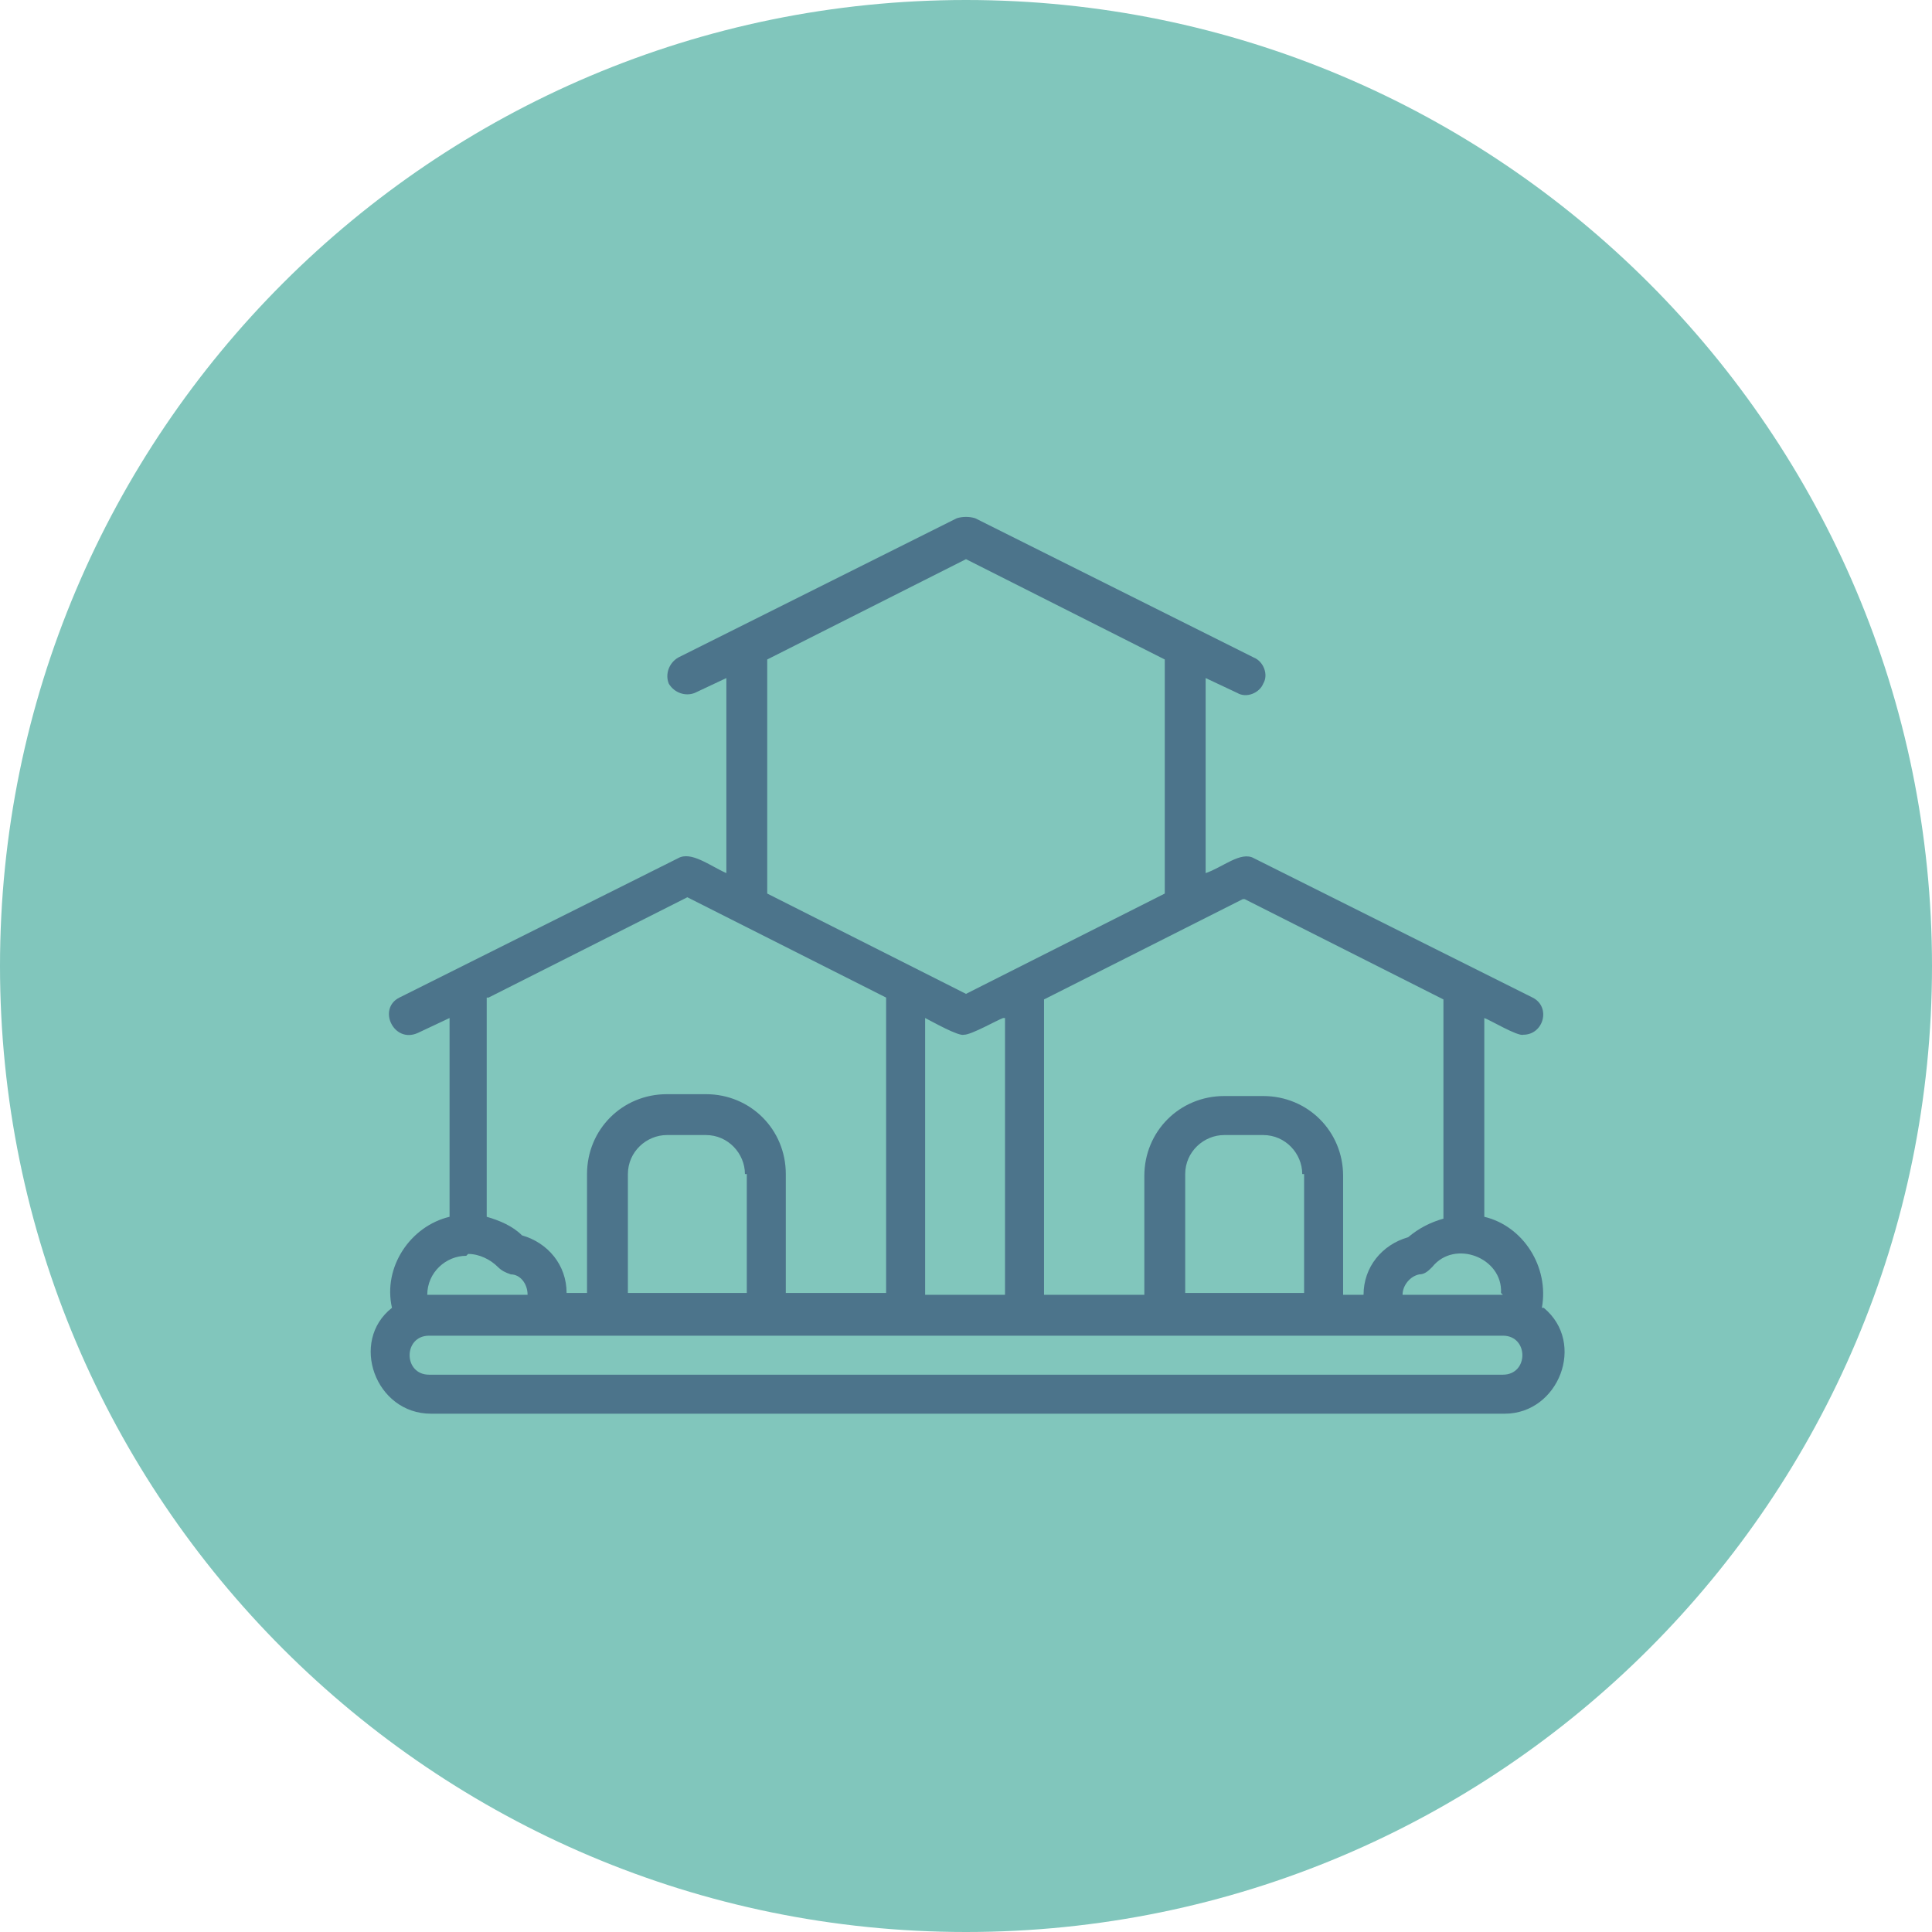<?xml version="1.0" encoding="UTF-8"?>
<svg id="Layer_1" xmlns="http://www.w3.org/2000/svg" version="1.1" viewBox="0 0 104 104">
  <!-- Generator: Adobe Illustrator 29.0.1, SVG Export Plug-In . SVG Version: 2.1.0 Build 192)  -->
  <defs>
    <style>
      .st0 {
        fill: #81c6bc;
      }

      .st1 {
        fill: #4c748b;
      }
    </style>
  </defs>
  <path class="st0" d="M52,104c28.7,0,52-23.3,52-52S80.7,0,52,0,0,23.3,0,52s23.3,52,52,52"/>
  <path class="st1" d="M83,70.4c.4-2.2-1-4.4-3.1-4.9v-10.7c.3.1,1.8,1,2.1.9,1.1,0,1.5-1.5.5-2l-15-7.5c-.7-.4-1.7.5-2.6.8v-10.5l1.7.8c.5.3,1.2,0,1.4-.5.3-.5,0-1.2-.5-1.4l-15-7.5c-.3-.1-.7-.1-1,0l-15,7.5c-.5.3-.7.9-.5,1.4.3.5.9.7,1.4.5l1.7-.8v10.5c-.9-.4-1.9-1.2-2.6-.8l-15,7.5c-1.2.6-.3,2.5,1,1.9l1.7-.8v10.7c-2.1.5-3.6,2.7-3.1,4.9-2.3,1.8-.9,5.7,2.1,5.7h57.8c2.9,0,4.4-3.8,2.1-5.7ZM80.9,69.7h-5.4c0-.5.4-1,.9-1.1.3,0,.5-.2.7-.4,1.2-1.5,3.8-.5,3.7,1.4M67,48.4l10.7,5.4v11.8c-.7.2-1.3.5-1.9,1-1.4.4-2.4,1.6-2.4,3.1h-1.1v-6.4c0-2.4-1.9-4.3-4.3-4.3h-2.1c-2.4,0-4.3,1.9-4.3,4.3v6.4h-5.4v-15.9l10.7-5.4h0ZM70.2,63.2v6.4h-6.4v-6.4c0-1.2,1-2.1,2.1-2.1h2.1c1.2,0,2.1,1,2.1,2.1M41.3,35.5l10.7-5.4,10.7,5.4v12.6l-10.7,5.4-10.7-5.4v-12.6ZM54.1,54.8v14.9h-4.3v-14.9c.4.2,1.8,1,2.1.9.4,0,1.8-.8,2.1-.9M26.3,53.7l10.7-5.4,10.7,5.4v15.9h-5.4v-6.4c0-2.4-1.9-4.3-4.3-4.3h-2.1c-2.4,0-4.3,1.9-4.3,4.3v6.4h-1.1c0-1.5-1-2.7-2.4-3.1-.5-.5-1.2-.8-1.9-1v-11.8ZM40.2,63.2v6.4h-6.4v-6.4c0-1.2,1-2.1,2.1-2.1h2.1c1.2,0,2.1,1,2.1,2.1M25.2,67.5c.6,0,1.2.3,1.6.7.2.2.4.3.7.4.5,0,.9.5.9,1.1h-5.4c0-1.2,1-2.1,2.1-2.1ZM80.9,74H23.1c-1.4,0-1.4-2.1,0-2.1h57.8c1.4,0,1.4,2.1,0,2.1"/>
</svg>